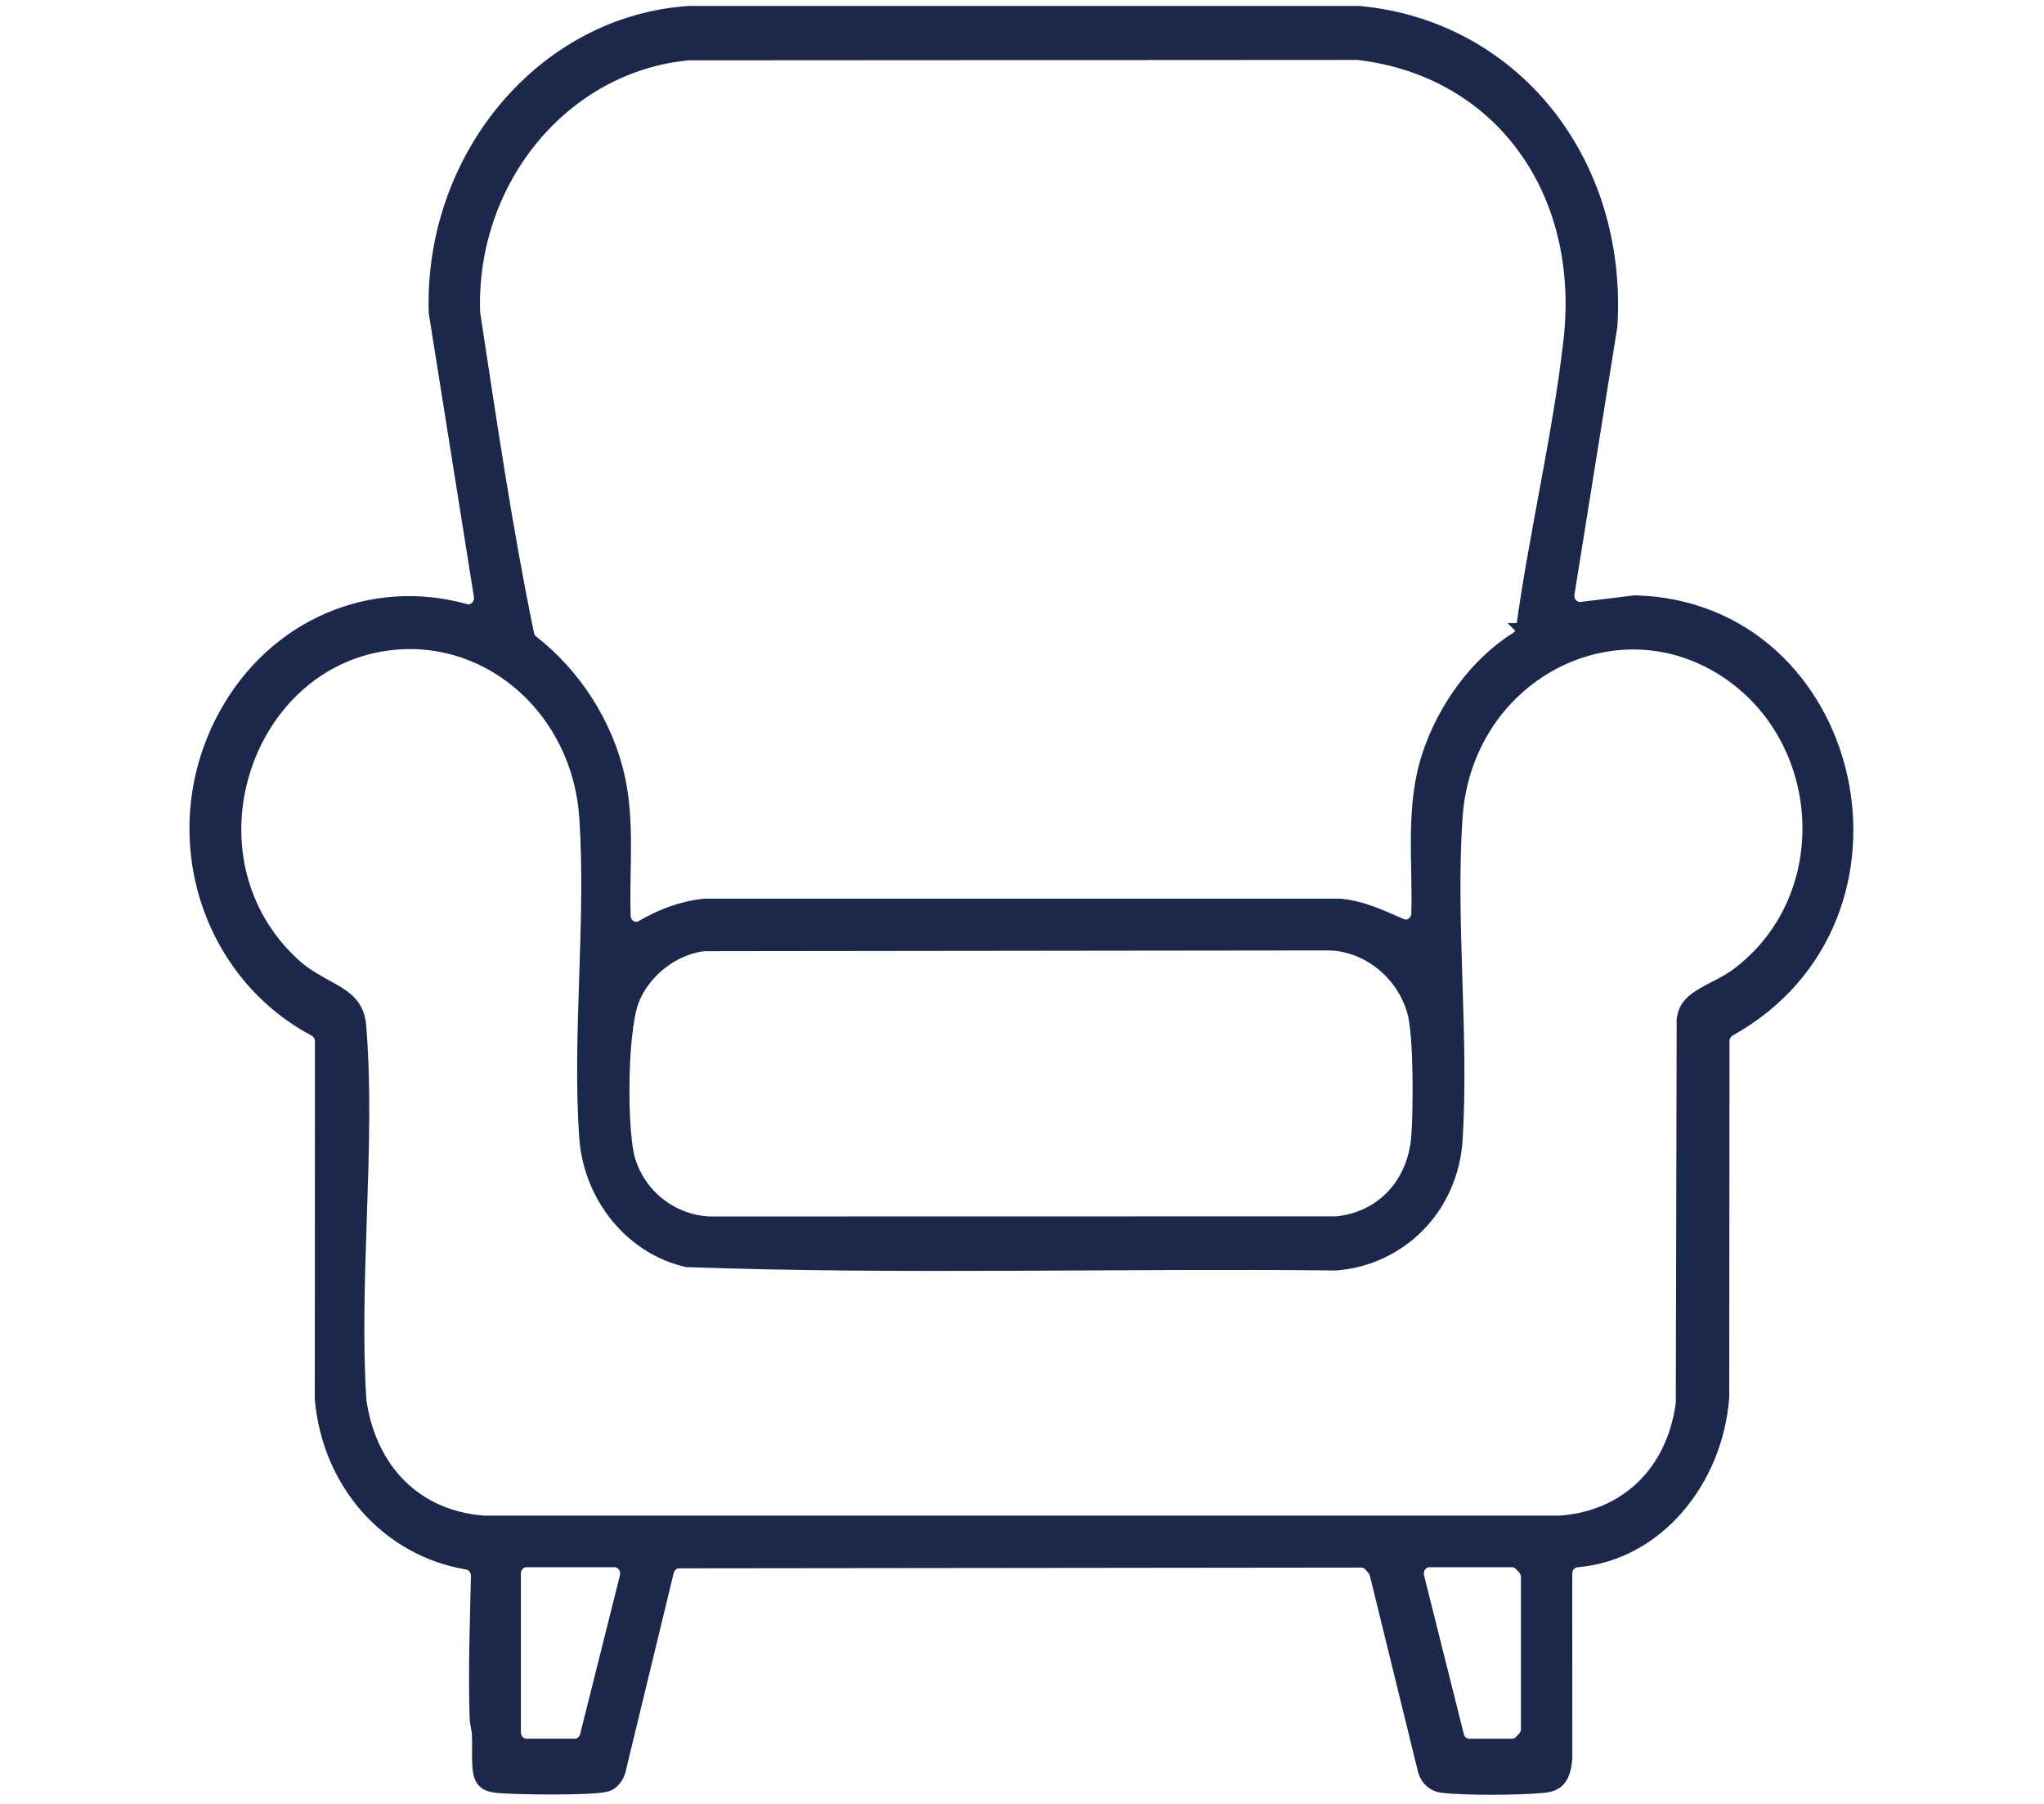 <?xml version="1.0" encoding="UTF-8"?>
<svg width="68" height="60" id="Calque_1" xmlns="http://www.w3.org/2000/svg" version="1.1" xmlns:serif="http://www.serif.com/" viewBox="0 0 595.28 605">
  <!-- Generator: Adobe Illustrator 29.5.1, SVG Export Plug-In . SVG Version: 2.1.0 Build 141)  -->
  <defs>
    <style>
      .st0 {
        fill: #1c274c;
        fill-rule: evenodd;
        stroke: #1c274c;
        stroke-miterlimit: 10;
        stroke-width: 4px;
      }
    </style>
  </defs>
  <g id="fauteuil">
    <path class="st0" d="M480.99,199.06c-.2,1.28.16,2.59,1,3.54.84.95,2.04,1.41,3.25,1.27l18.04-2.21c74.89,2.04,99.08,106.36,31.77,143.9-1.27.71-2.08,2.12-2.08,3.66l-.09,119.37c-2.11,28.19-22.23,52.81-49.1,55.06-2.01.17-3.56,1.96-3.56,4.12l.02,61.96c-.28,3.32-.93,6.04-2.76,7.73-1.17,1.08-2.78,1.65-4.89,1.85-8.24.77-25.78.91-33.9-.02-3.06-.36-5.28-2.22-6.23-5.36l-16.18-65.9c-.16-.65-.46-1.25-.89-1.74l-1.04-1.21c-.74-.85-1.76-1.34-2.85-1.34l-228.91.25c-1.75,0-3.29,1.27-3.73,3.09l-16.18,66.77c-.58,2.25-2.22,4.4-4.33,5.05-4.41,1.36-31.39,1.03-36.98.39-2.28-.26-3.79-.88-4.7-2.05-.95-1.21-1.22-2.83-1.38-4.55-.31-3.42,0-7.25-.17-10.76-.1-2.04-.72-3.86-.79-6.03-.48-15.7.1-31.63.45-47.3.05-2.07-1.35-3.86-3.27-4.18-26.47-4.42-46.48-26.42-49.1-55.08l.04-120.07c0-1.57-.83-3.01-2.15-3.7-36.96-19.59-51.35-67.4-29.99-106.11,16.52-29.95,49.23-43.71,80.66-34.91,1.27.36,2.62,0,3.58-.96.97-.95,1.42-2.36,1.2-3.74l-15.13-95c-1.6-52.33,36.36-97.63,85.32-100.85h224.8c51.66,4.79,88.03,49.72,84.63,105.37l-14.38,89.71h0ZM434.31,523.62c-1.2,0-2.33.6-3.07,1.62-.73,1.02-.98,2.35-.67,3.59l13.34,53.25c.45,1.81,1.98,3.06,3.73,3.06h14.42c1.02,0,2.01-.44,2.73-1.21l1.08-1.16c.73-.77,1.13-1.83,1.13-2.92v-50.93c0-1.1-.4-2.15-1.13-2.92l-1.08-1.16c-.73-.77-1.7-1.21-2.73-1.21h-27.76ZM465.35,210.97c4.36-32.04,12.33-64.86,15.94-96.89,5.67-50.38-23.71-90.34-70.69-95.95-.14-.02-.28-.03-.43-.03l-224.22.13c-.11,0-.22,0-.33.02-41.3,3.85-73.11,41.81-71.76,86.33,0,.17.02.36.05.53,5.46,35.89,10.79,72.23,18.05,107.51.2.99.74,1.86,1.5,2.46,14.07,10.9,25.1,27.68,29.05,45.94,3.26,15.11,1.36,30.77,1.84,46.15.04,1.43.79,2.74,1.96,3.46,1.17.71,2.59.72,3.77.02,6.45-3.81,13.59-6.48,20.99-7.24h213.21c7.36.62,13.95,3.75,20.65,6.67,1.17.51,2.5.38,3.56-.37,1.06-.74,1.71-1.98,1.75-3.34.48-17.86-2.03-35.82,3.57-52.97,5.17-15.86,16.09-30.99,29.67-39.45,1.02-.64,1.7-1.73,1.88-2.98h-.01ZM191.11,317.01c-.15,0-.3,0-.45.03-9.86,1.26-19.58,8.62-23.48,18.49-1.48,3.75-2.55,11.64-2.99,20.4-.64,12.81.02,27.47,1.73,33.08,3.81,12.44,14.91,20.49,26.97,20.97h.14l209.88-.04c.12,0,.23,0,.35-.02,14.85-1.46,25.79-12.8,26.97-28.83.67-9.01.85-34.07-1.43-41.92-3.74-12.89-15.36-21.98-27.9-22.41h-.12l-209.7.24h.02ZM86.93,215.95c-50.16,4.85-72.42,72.25-33.02,107.76,3.85,3.47,8.32,5.67,12.39,7.99,4.63,2.63,8.79,5.36,9.36,12.32,3.23,40.11-2.55,85.04.06,125.65,0,.12.02.25.04.38,3.52,23.42,19.13,38.63,41.29,40.25h361.18c21.69-1.59,37.51-16.29,40.69-39.41.03-.19.04-.4.04-.59l.29-128.33c.46-4.04,2.77-6.22,5.54-7.99,3.9-2.5,8.62-4.3,12.48-7.16,34.43-25.56,31.22-79.15-4.12-101.88-37.49-24.11-86.47,2.13-89.71,49.01-2.41,34.94,2.17,73.04.02,108.1-1.43,23.37-19.09,40.46-40.6,42.05-72.52-.79-145.3,1.45-217.66-1.13-18.59-4.23-32.71-21.34-34.11-41.73-2.38-34.62,2.41-72.63.02-107.29-2.43-35.15-31.32-61.17-64.19-58h.01ZM164.71,528.83c.31-1.24.06-2.56-.67-3.59-.73-1.03-1.87-1.62-3.07-1.62h-29.57c-2.13,0-3.86,1.85-3.86,4.13v53.25c0,2.28,1.72,4.13,3.86,4.13h16.23c1.74,0,3.28-1.26,3.73-3.06l13.34-53.25h0Z"/>
  </g>
</svg>